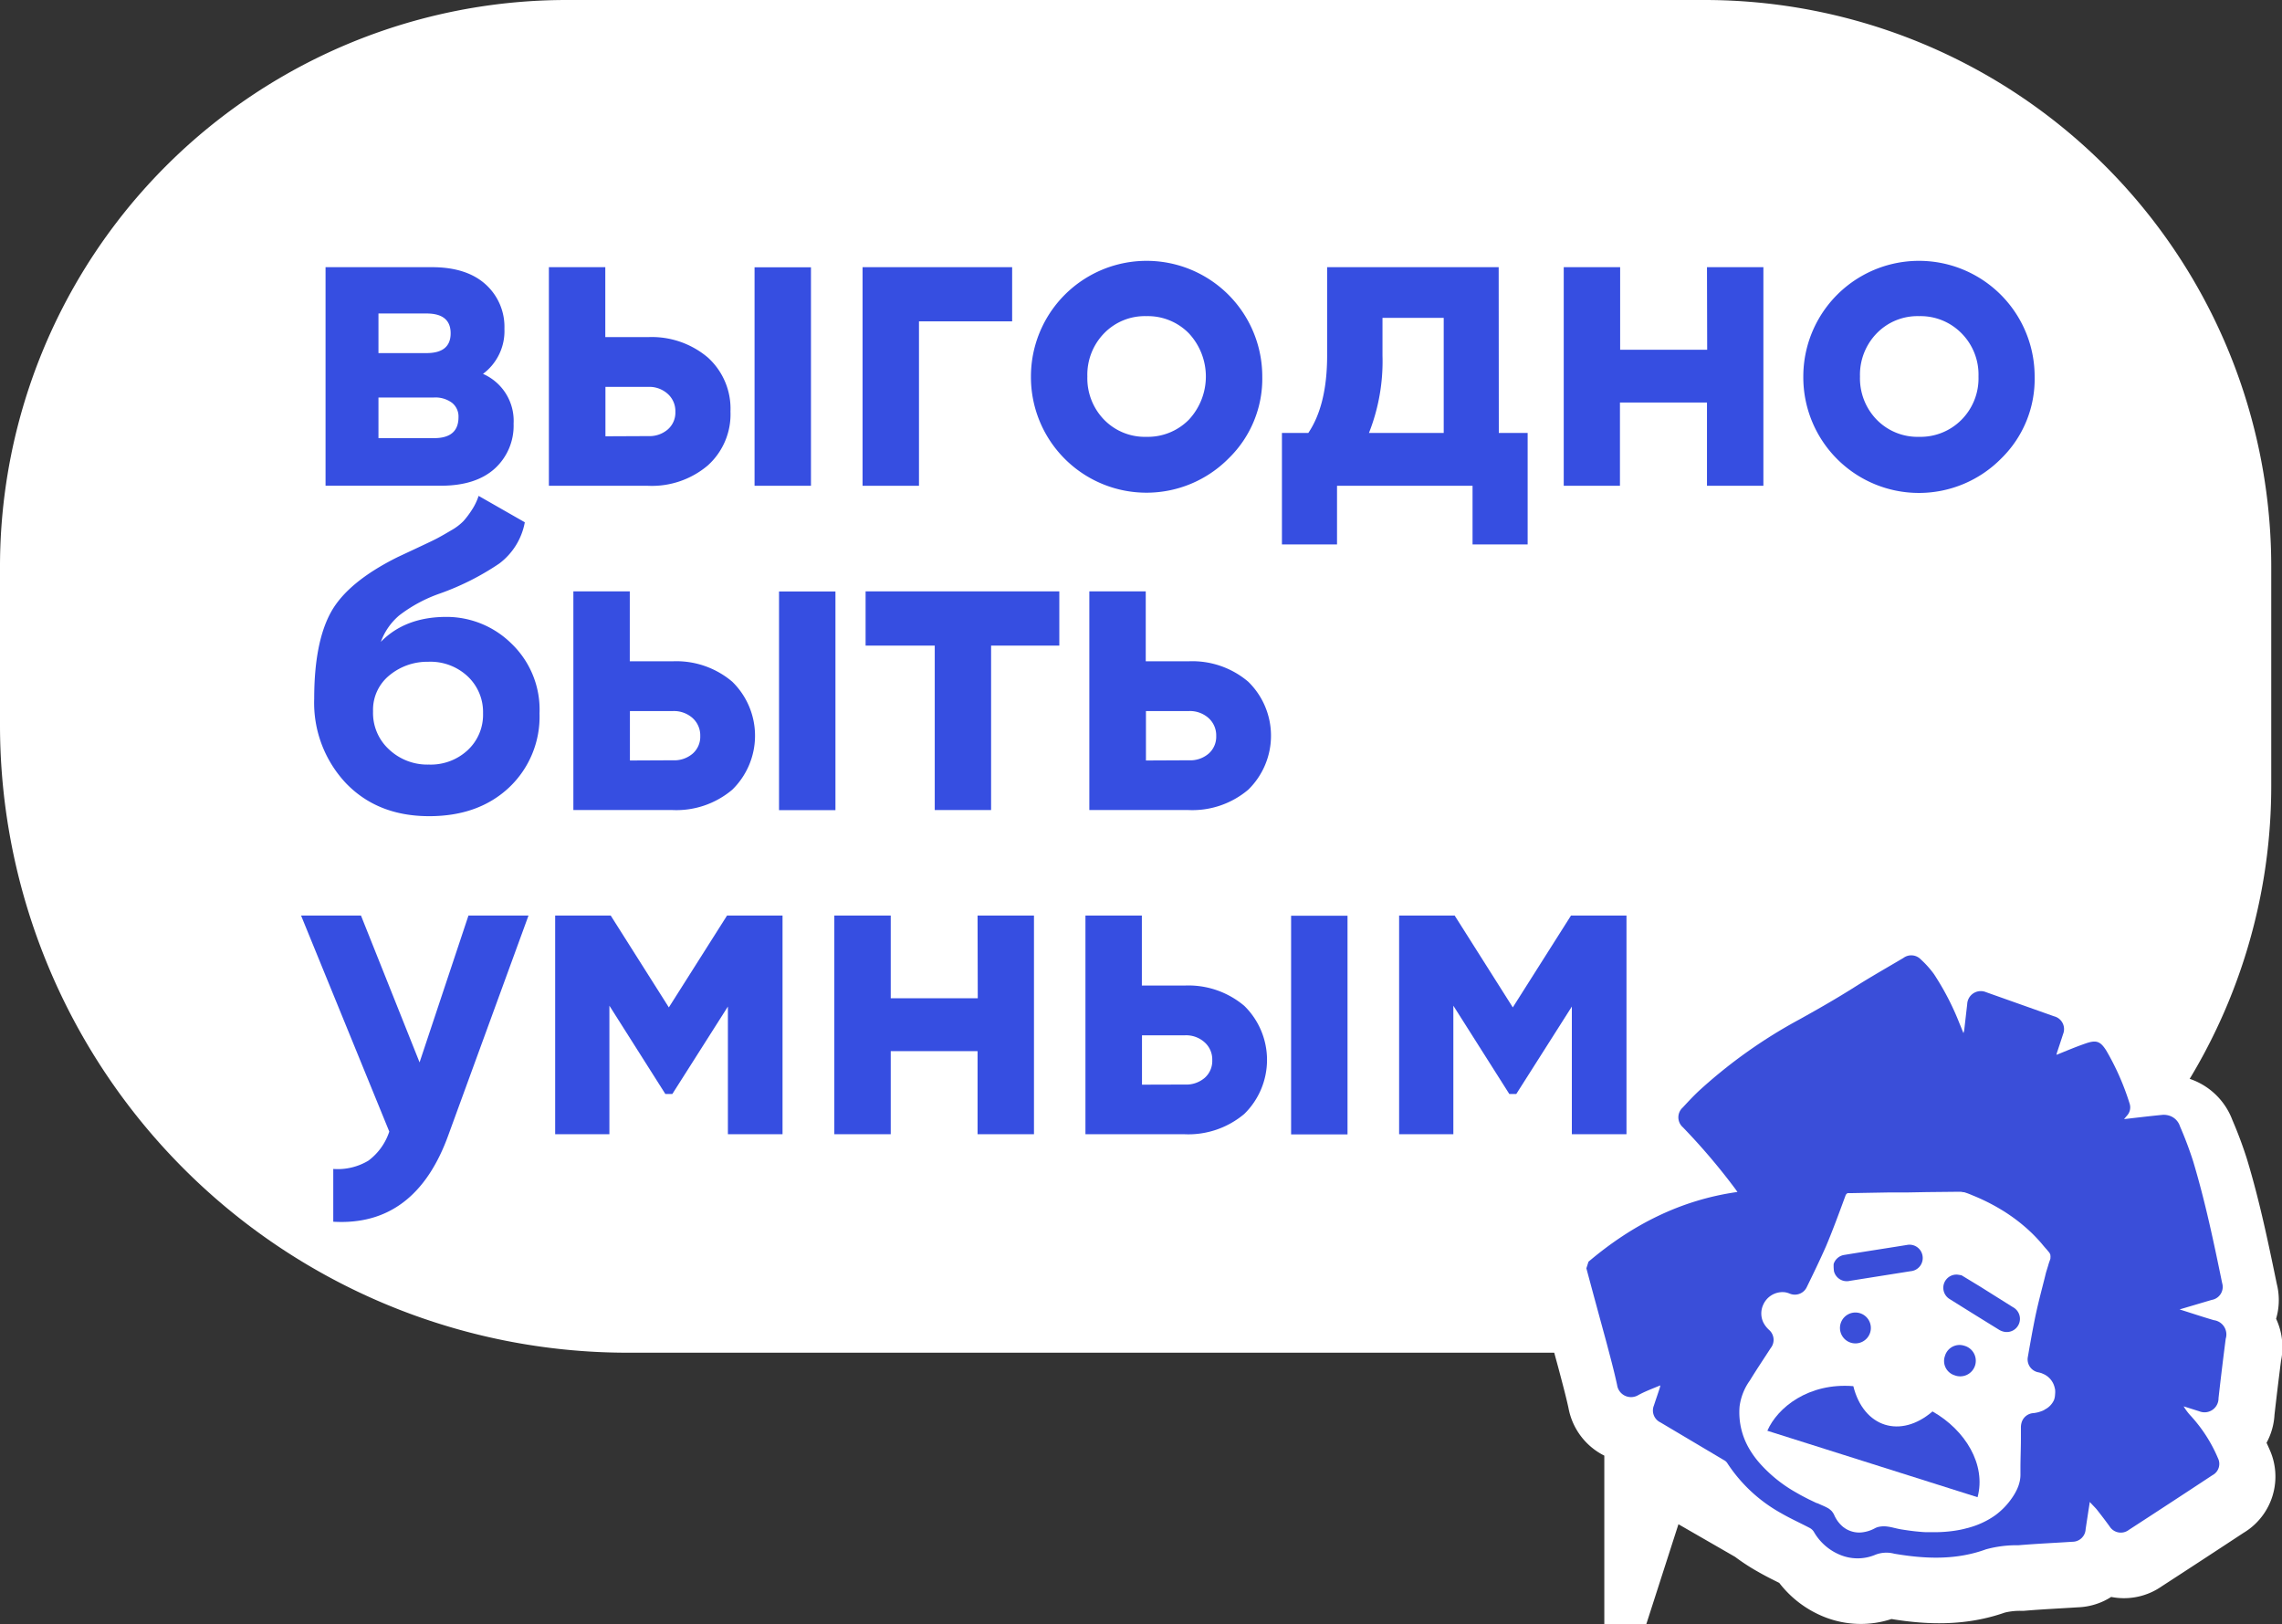 <?xml version="1.0" encoding="UTF-8"?> <svg xmlns="http://www.w3.org/2000/svg" viewBox="0 0 345.86 246.14"><rect x="0" y="0" width="345.86" height="246.14" fill="#333333" stroke="none"/> <defs> <style>.cls-1,.cls-2{fill:#fff;}.cls-2{stroke:#fff;stroke-miterlimit:10;stroke-width:16px;}.cls-3{fill:#3a4ed9;}.cls-4{fill:#364ee1;}</style> </defs> <g id="Layer_2" data-name="Layer 2"> <g id="Слой_1" data-name="Слой 1"> <path class="cls-1" d="M85.89,0H258.34a85.89,85.89,0,0,1,85.89,85.89v33.27A85.89,85.89,0,0,1,258.34,205H95.14A95.14,95.14,0,0,1,0,109.9v-24A85.89,85.89,0,0,1,85.89,0Z"></path> <path class="cls-2" d="M336.66,222.91a22.46,22.46,0,0,0-4.21-6.51,8.84,8.84,0,0,1-1-1.35l2.38.75a2.12,2.12,0,0,0,2.91-2c.34-3,.7-6,1.09-9A2.18,2.18,0,0,0,336,202c-1.7-.5-3.39-1.06-5.19-1.63L335.7,199a2,2,0,0,0,1.59-2.55C336,190.21,334.72,184,332.9,178a55.41,55.41,0,0,0-2-5.31,2.48,2.48,0,0,0-1.49-1.58,2.86,2.86,0,0,0-1.11-.17c-2,.19-3.94.43-5.88.65l.42-.5a1.86,1.86,0,0,0,.42-1.87,38.74,38.74,0,0,0-3.52-8c-.88-1.4-1.49-1.66-3.07-1.12s-3,1.15-4.49,1.74c0-.07.05-.23.09-.38.31-.92.62-1.85.92-2.78a2,2,0,0,0-1.37-2.68q-5.14-1.84-10.31-3.71a2.06,2.06,0,0,0-2.85,1.82l-.45,3.92a3.52,3.52,0,0,1-.12.48c-.23-.56-.4-1-.58-1.42a41.06,41.06,0,0,0-3.89-7.54,14.26,14.26,0,0,0-2-2.22,2,2,0,0,0-2.64-.22c-2.43,1.45-4.9,2.84-7.28,4.36-2.75,1.74-5.57,3.35-8.41,4.93A76,76,0,0,0,258,167.23c-.86.8-1.67,1.67-2.47,2.54a2,2,0,0,0,0,3,96.21,96.21,0,0,1,7.87,9.24c.13.17.25.34.41.57-8.65,1.22-16,5-22.58,10.57l-.32,1c1,3.73,2,7.4,3,11.07.58,2.2,1.18,4.4,1.66,6.61a2.13,2.13,0,0,0,3.18,1.55c1.05-.58,2.2-1,3.37-1.49a2.27,2.27,0,0,1-.1.43c-.28.87-.59,1.74-.87,2.61a2,2,0,0,0,1,2.58l9.63,5.72a1.2,1.2,0,0,1,.46.4,23.21,23.21,0,0,0,8.17,7.62c1.43.83,2.95,1.51,4.41,2.28a1.61,1.61,0,0,1,.56.54,8.18,8.18,0,0,0,4.07,3.54,6.93,6.93,0,0,0,5.31-.07,4.59,4.59,0,0,1,2.81-.14c4.68.8,9.36,1,13.9-.66a17.43,17.43,0,0,1,4.9-.62c2.73-.23,5.47-.35,8.21-.53a2,2,0,0,0,2-1.92c.2-1.32.4-2.64.63-4.11.37.41.68.72,1,1.07.69.87,1.36,1.75,2,2.62a2,2,0,0,0,2.92.54q6.35-4.12,12.68-8.29A1.94,1.94,0,0,0,336.66,222.91Z"></path> <path class="cls-3" d="M336.16,221a22.37,22.37,0,0,0-4.21-6.52,8.84,8.84,0,0,1-1-1.35l2.38.75a2.12,2.12,0,0,0,2.91-2q.51-4.51,1.09-9a2.18,2.18,0,0,0-1.8-2.81c-1.7-.5-3.39-1.06-5.19-1.63L335.2,197a2,2,0,0,0,1.59-2.55c-1.27-6.19-2.57-12.38-4.39-18.44a56.42,56.42,0,0,0-2-5.31,2.48,2.48,0,0,0-1.49-1.58,2.86,2.86,0,0,0-1.11-.17c-2,.19-3.94.43-5.88.65l.42-.5a1.85,1.85,0,0,0,.42-1.87,38.74,38.74,0,0,0-3.52-8c-.88-1.4-1.49-1.66-3.07-1.12s-3,1.15-4.49,1.75a3.26,3.26,0,0,1,.09-.38c.31-.93.62-1.86.92-2.79a2,2,0,0,0-1.37-2.67L301,150.36a2.06,2.06,0,0,0-2.85,1.81l-.45,3.92a3.52,3.52,0,0,1-.12.48c-.23-.56-.4-1-.58-1.42a40.66,40.66,0,0,0-3.89-7.53,14.83,14.83,0,0,0-2-2.23,2,2,0,0,0-2.64-.21c-2.43,1.44-4.9,2.84-7.29,4.35-2.74,1.74-5.56,3.35-8.4,4.93a76,76,0,0,0-15.26,10.83c-.86.8-1.67,1.67-2.47,2.54a2,2,0,0,0,0,3,96.21,96.21,0,0,1,7.87,9.24c.13.17.24.34.41.57-8.65,1.22-16,5-22.58,10.57l-.32,1c1,3.73,2,7.4,3,11.07.58,2.2,1.18,4.4,1.66,6.62a2.13,2.13,0,0,0,3.18,1.54c1.05-.58,2.2-1,3.37-1.49a3.45,3.45,0,0,1-.1.43c-.28.87-.59,1.74-.87,2.61a2,2,0,0,0,1,2.58l9.63,5.72a1.28,1.28,0,0,1,.46.4,23.13,23.13,0,0,0,8.17,7.62c1.43.83,2.95,1.51,4.41,2.28a1.7,1.7,0,0,1,.56.54,8.13,8.13,0,0,0,4.07,3.54,6.93,6.93,0,0,0,5.31-.07,4.59,4.59,0,0,1,2.81-.14c4.68.8,9.36,1,13.9-.66a17.39,17.39,0,0,1,4.9-.62c2.73-.23,5.47-.35,8.21-.53a2,2,0,0,0,2-1.92c.2-1.32.4-2.64.63-4.11.37.41.68.72,1,1.07.69.87,1.36,1.75,2,2.63a2,2,0,0,0,2.92.53q6.35-4.12,12.67-8.29A1.93,1.93,0,0,0,336.16,221Zm-26.29-7.35a2.64,2.64,0,0,1-.38.18,6.21,6.21,0,0,1-.61.2c-.21.05-.43.09-.63.12a2,2,0,0,0-1.81,1.29,2.61,2.61,0,0,0-.15.83c0,.59,0,1.18,0,1.77,0,1.48-.07,2.95-.07,4.43v.88a4.84,4.84,0,0,1-.2,1.49,5.74,5.74,0,0,1-.34.9,8.57,8.57,0,0,1-.74,1.27,10.89,10.89,0,0,1-2.45,2.56l-.24.17c-.23.16-.47.31-.72.46a12.77,12.77,0,0,1-2.64,1.17l-.57.17-.29.07c-.29.08-.58.15-.88.21s-.75.14-1.13.19a20.59,20.59,0,0,1-2.83.19l-1.13,0c-.56,0-1.13-.07-1.69-.12-.76-.08-1.51-.19-2.26-.31-.39-.07-.77-.16-1.15-.25a7.48,7.48,0,0,0-1.15-.2,3.81,3.81,0,0,0-1.06.07,2.23,2.23,0,0,0-.58.21,5.29,5.29,0,0,1-2.09.64,3.9,3.9,0,0,1-1.9-.33l-.21-.1a3.66,3.66,0,0,1-.49-.31l-.13-.09a4.94,4.94,0,0,1-.68-.69l-.12-.15a5.68,5.68,0,0,1-.46-.76,2.56,2.56,0,0,1-.11-.24,2.23,2.23,0,0,0-.24-.4,1.73,1.73,0,0,0-.17-.21l-.11-.1a3,3,0,0,0-.4-.3l-.19-.1c-.26-.14-.54-.26-.82-.38l-.62-.28-.08,0-1.21-.58-.43-.22-.52-.27-.44-.24-.49-.28a21.38,21.38,0,0,1-5.62-4.53,13.93,13.93,0,0,1-1.53-2.13l0,0a10.87,10.87,0,0,1-1.46-6.4,8.66,8.66,0,0,1,1.56-3.94c1-1.64,2.1-3.27,3.15-4.9a2,2,0,0,0-.27-2.79.6.6,0,0,0-.08-.08,3.93,3.93,0,0,1-.77-1.05,3.15,3.15,0,0,1,0-2.67,3.2,3.2,0,0,1,3.07-1.9,2.62,2.62,0,0,1,.87.2h0l.19.07a2,2,0,0,0,2.45-1c1-2.05,2-4.11,2.93-6.22,1.06-2.51,2-5.09,2.94-7.64a.67.67,0,0,1,.33-.41l.15,0h.19l2.75-.05,3.44-.06,2.75,0,2.75-.05,4.82-.05h.27a3.07,3.07,0,0,1,.42.07l.14,0,.27.09c.28.09.55.2.82.31l.26.11a30,30,0,0,1,4.17,2.08c.44.26.88.54,1.3.83a25.59,25.59,0,0,1,3.58,2.93q.56.56,1.08,1.14c.34.38.64.78,1,1.16l.32.39a1.07,1.07,0,0,1,.26.48.57.57,0,0,1,0,.13.69.69,0,0,1,0,.28l0,.15-.18.51c-.06.17-.11.34-.16.52s-.11.35-.16.52-.11.35-.16.52h0c-.1.39-.19.78-.29,1.17-.43,1.69-.87,3.37-1.24,5.07-.18.83-.34,1.67-.5,2.5-.26,1.4-.51,2.8-.75,4.19a2,2,0,0,0,1.65,2.22,3.94,3.94,0,0,1,.49.14l.44.2.2.12a3,3,0,0,1,1.31,1.88l.06.25a3.42,3.42,0,0,1,0,.71,3.56,3.56,0,0,1-.05.47,2.54,2.54,0,0,1-.13.45A3,3,0,0,1,309.87,213.63Z"></path> <path class="cls-3" d="M280.89,210.07c1.56,6.27,7.17,8,12,3.83,5,2.84,8.15,8.08,6.83,13l-31.86-10.07C269.38,213.32,274.11,209.52,280.89,210.07Z"></path> <path class="cls-3" d="M277.91,191.55a2,2,0,0,1,1.62-1.37c3.16-.52,6.33-1,9.49-1.51a2,2,0,0,1,2.37,1.71,2,2,0,0,1-1.83,2.27l-9.2,1.46a2,2,0,0,1-2.4-1.44A5.93,5.93,0,0,1,277.91,191.55Z"></path> <path class="cls-3" d="M297.28,193.26l2.8,1.7,5,3.14a2,2,0,0,1-1.45,3.7,2.44,2.44,0,0,1-.72-.32q-3.72-2.29-7.42-4.61a2,2,0,0,1,1-3.71C296.72,193.16,297,193.22,297.28,193.26Z"></path> <path class="cls-3" d="M279,200.47a2.34,2.34,0,1,1,1.47,3A2.34,2.34,0,0,1,279,200.47Z"></path> <path class="cls-3" d="M294.78,205.48a2.3,2.3,0,0,1,2.91-1.54,2.36,2.36,0,1,1-1.46,4.48A2.27,2.27,0,0,1,294.78,205.48Z"></path> <path class="cls-4" d="M73.2,56.66a7.76,7.76,0,0,1,4.64,7.55A8.77,8.77,0,0,1,75,71q-2.88,2.61-8.18,2.61H49.34V40.49H65.45q5.24,0,8.12,2.58a8.65,8.65,0,0,1,2.88,6.76A8.07,8.07,0,0,1,73.2,56.66Zm-8.55-9.15H57.36v6h7.29c2.43,0,3.65-1,3.65-3S67.08,47.51,64.65,47.51ZM65.78,66.4c2.48,0,3.71-1.06,3.71-3.18a2.65,2.65,0,0,0-1-2.19,4.23,4.23,0,0,0-2.72-.79H57.36V66.4Z"></path> <path class="cls-4" d="M98.19,51.09a13.14,13.14,0,0,1,9.08,3.08,10.45,10.45,0,0,1,3.44,8.19,10.42,10.42,0,0,1-3.44,8.18,13.1,13.1,0,0,1-9.08,3.08h-15V40.49h8.55v10.6Zm.07,15a4.24,4.24,0,0,0,2.94-1,3.38,3.38,0,0,0,1.16-2.68,3.5,3.5,0,0,0-1.16-2.72,4.16,4.16,0,0,0-2.94-1.06h-6.5v7.49Zm16.1-25.58h8.55V73.62h-8.55Z"></path> <path class="cls-4" d="M153.4,40.49V48.7H139.28V73.62h-8.55V40.49Z"></path> <path class="cls-4" d="M186.2,69.48a17.51,17.51,0,0,1-29.95-12.42,17.53,17.53,0,1,1,35.06,0A16.85,16.85,0,0,1,186.2,69.48Zm-18.85-5.86a8.62,8.62,0,0,0,6.39,2.58,8.74,8.74,0,0,0,6.43-2.58,9.6,9.6,0,0,0,0-13.12,8.71,8.71,0,0,0-6.43-2.59,8.59,8.59,0,0,0-6.39,2.59,9,9,0,0,0-2.55,6.56A9,9,0,0,0,167.35,63.62Z"></path> <path class="cls-4" d="M227.16,65.61h4.37v16.9h-8.35V73.62H202.64v8.89h-8.35V65.61h4q2.85-4.24,2.85-11.74V40.49h26Zm-19.68,0h11.33V48.17h-9.28v5.7A29.58,29.58,0,0,1,207.48,65.61Z"></path> <path class="cls-4" d="M258.71,40.49h8.55V73.62h-8.55V61H245.52V73.62H237V40.49h8.55V53h13.19Z"></path> <path class="cls-4" d="M303.31,69.48a17.52,17.52,0,0,1-30-12.42,17.53,17.53,0,1,1,35.06,0A16.84,16.84,0,0,1,303.31,69.48Zm-18.86-5.86a8.64,8.64,0,0,0,6.4,2.58,8.74,8.74,0,0,0,6.43-2.58,8.91,8.91,0,0,0,2.58-6.56,8.89,8.89,0,0,0-2.58-6.56,8.71,8.71,0,0,0-6.43-2.59,8.61,8.61,0,0,0-6.4,2.59,9,9,0,0,0-2.55,6.56A9,9,0,0,0,284.45,63.62Z"></path> <path class="cls-4" d="M65.05,123.69q-7.81,0-12.62-5a17.76,17.76,0,0,1-4.81-12.79q0-8.49,2.52-13.09t10.14-8.39l3.18-1.49c1.37-.64,2.31-1.09,2.82-1.36s1.2-.66,2.09-1.19a8.28,8.28,0,0,0,1.88-1.42,13.45,13.45,0,0,0,1.23-1.63,9,9,0,0,0,1.06-2.18l7,4a10.1,10.1,0,0,1-3.88,6.26,39.74,39.74,0,0,1-9,4.54,21.87,21.87,0,0,0-6.16,3.32,9.54,9.54,0,0,0-2.78,4q3.7-3.78,9.94-3.78a14,14,0,0,1,9.81,4,13.86,13.86,0,0,1,4.3,10.64,14.75,14.75,0,0,1-4.6,11.2Q72.54,123.69,65.05,123.69ZM59,113.61a8.47,8.47,0,0,0,6,2.26,8.23,8.23,0,0,0,5.89-2.19,7.32,7.32,0,0,0,2.32-5.57,7.42,7.42,0,0,0-2.32-5.6,8.25,8.25,0,0,0-6-2.22,9,9,0,0,0-5.8,2,6.72,6.72,0,0,0-2.55,5.51A7.49,7.49,0,0,0,59,113.61Z"></path> <path class="cls-4" d="M101.9,100.22a13.09,13.09,0,0,1,9.08,3.09,11.43,11.43,0,0,1,0,16.37,13.13,13.13,0,0,1-9.08,3.08h-15V89.62h8.55v10.6Zm.07,15a4.28,4.28,0,0,0,3-1,3.4,3.4,0,0,0,1.16-2.68,3.54,3.54,0,0,0-1.16-2.72,4.25,4.25,0,0,0-3-1.06h-6.5v7.49Zm16.1-25.58h8.55v33.14h-8.55Z"></path> <path class="cls-4" d="M160.55,89.62v8.22H150.21v24.92h-8.54V97.84H131.19V89.62Z"></path> <path class="cls-4" d="M180.1,100.22a13.07,13.07,0,0,1,9.08,3.09,11.43,11.43,0,0,1,0,16.37,13.11,13.11,0,0,1-9.08,3.08h-15V89.62h8.55v10.6Zm.07,15a4.26,4.26,0,0,0,3-1,3.4,3.4,0,0,0,1.16-2.68,3.54,3.54,0,0,0-1.16-2.72,4.23,4.23,0,0,0-3-1.06h-6.49v7.49Z"></path> <path class="cls-4" d="M71,138.75H80.1L68,171.89q-5,14-17.49,13.26v-8a9,9,0,0,0,5.33-1.26A9,9,0,0,0,59,171.49L45.63,138.75h9.08L63.59,161Z"></path> <path class="cls-4" d="M118.6,138.75v33.14h-8.28V152.54l-8.42,13.25h-1.06l-8.48-13.38v19.48H84.14V138.75h8.42l8.81,13.92,8.82-13.92Z"></path> <path class="cls-4" d="M148.16,138.75h8.55v33.14h-8.55V159.3H135v12.59h-8.55V138.75H135v12.53h13.19Z"></path> <path class="cls-4" d="M179.51,149.36a13.1,13.1,0,0,1,9.08,3.08,11.46,11.46,0,0,1,0,16.37,13.14,13.14,0,0,1-9.08,3.08h-15V138.75h8.55v10.61Zm.06,15a4.29,4.29,0,0,0,3-1,3.41,3.41,0,0,0,1.16-2.69,3.48,3.48,0,0,0-1.16-2.71,4.17,4.17,0,0,0-3-1.06h-6.49v7.48Zm16.11-25.58h8.55v33.14h-8.55Z"></path> <path class="cls-4" d="M246.51,138.75v33.14h-8.28V152.54l-8.42,13.25h-1.06l-8.48-13.38v19.48h-8.22V138.75h8.42l8.81,13.92,8.82-13.92Z"></path> </g> </g> </svg> 